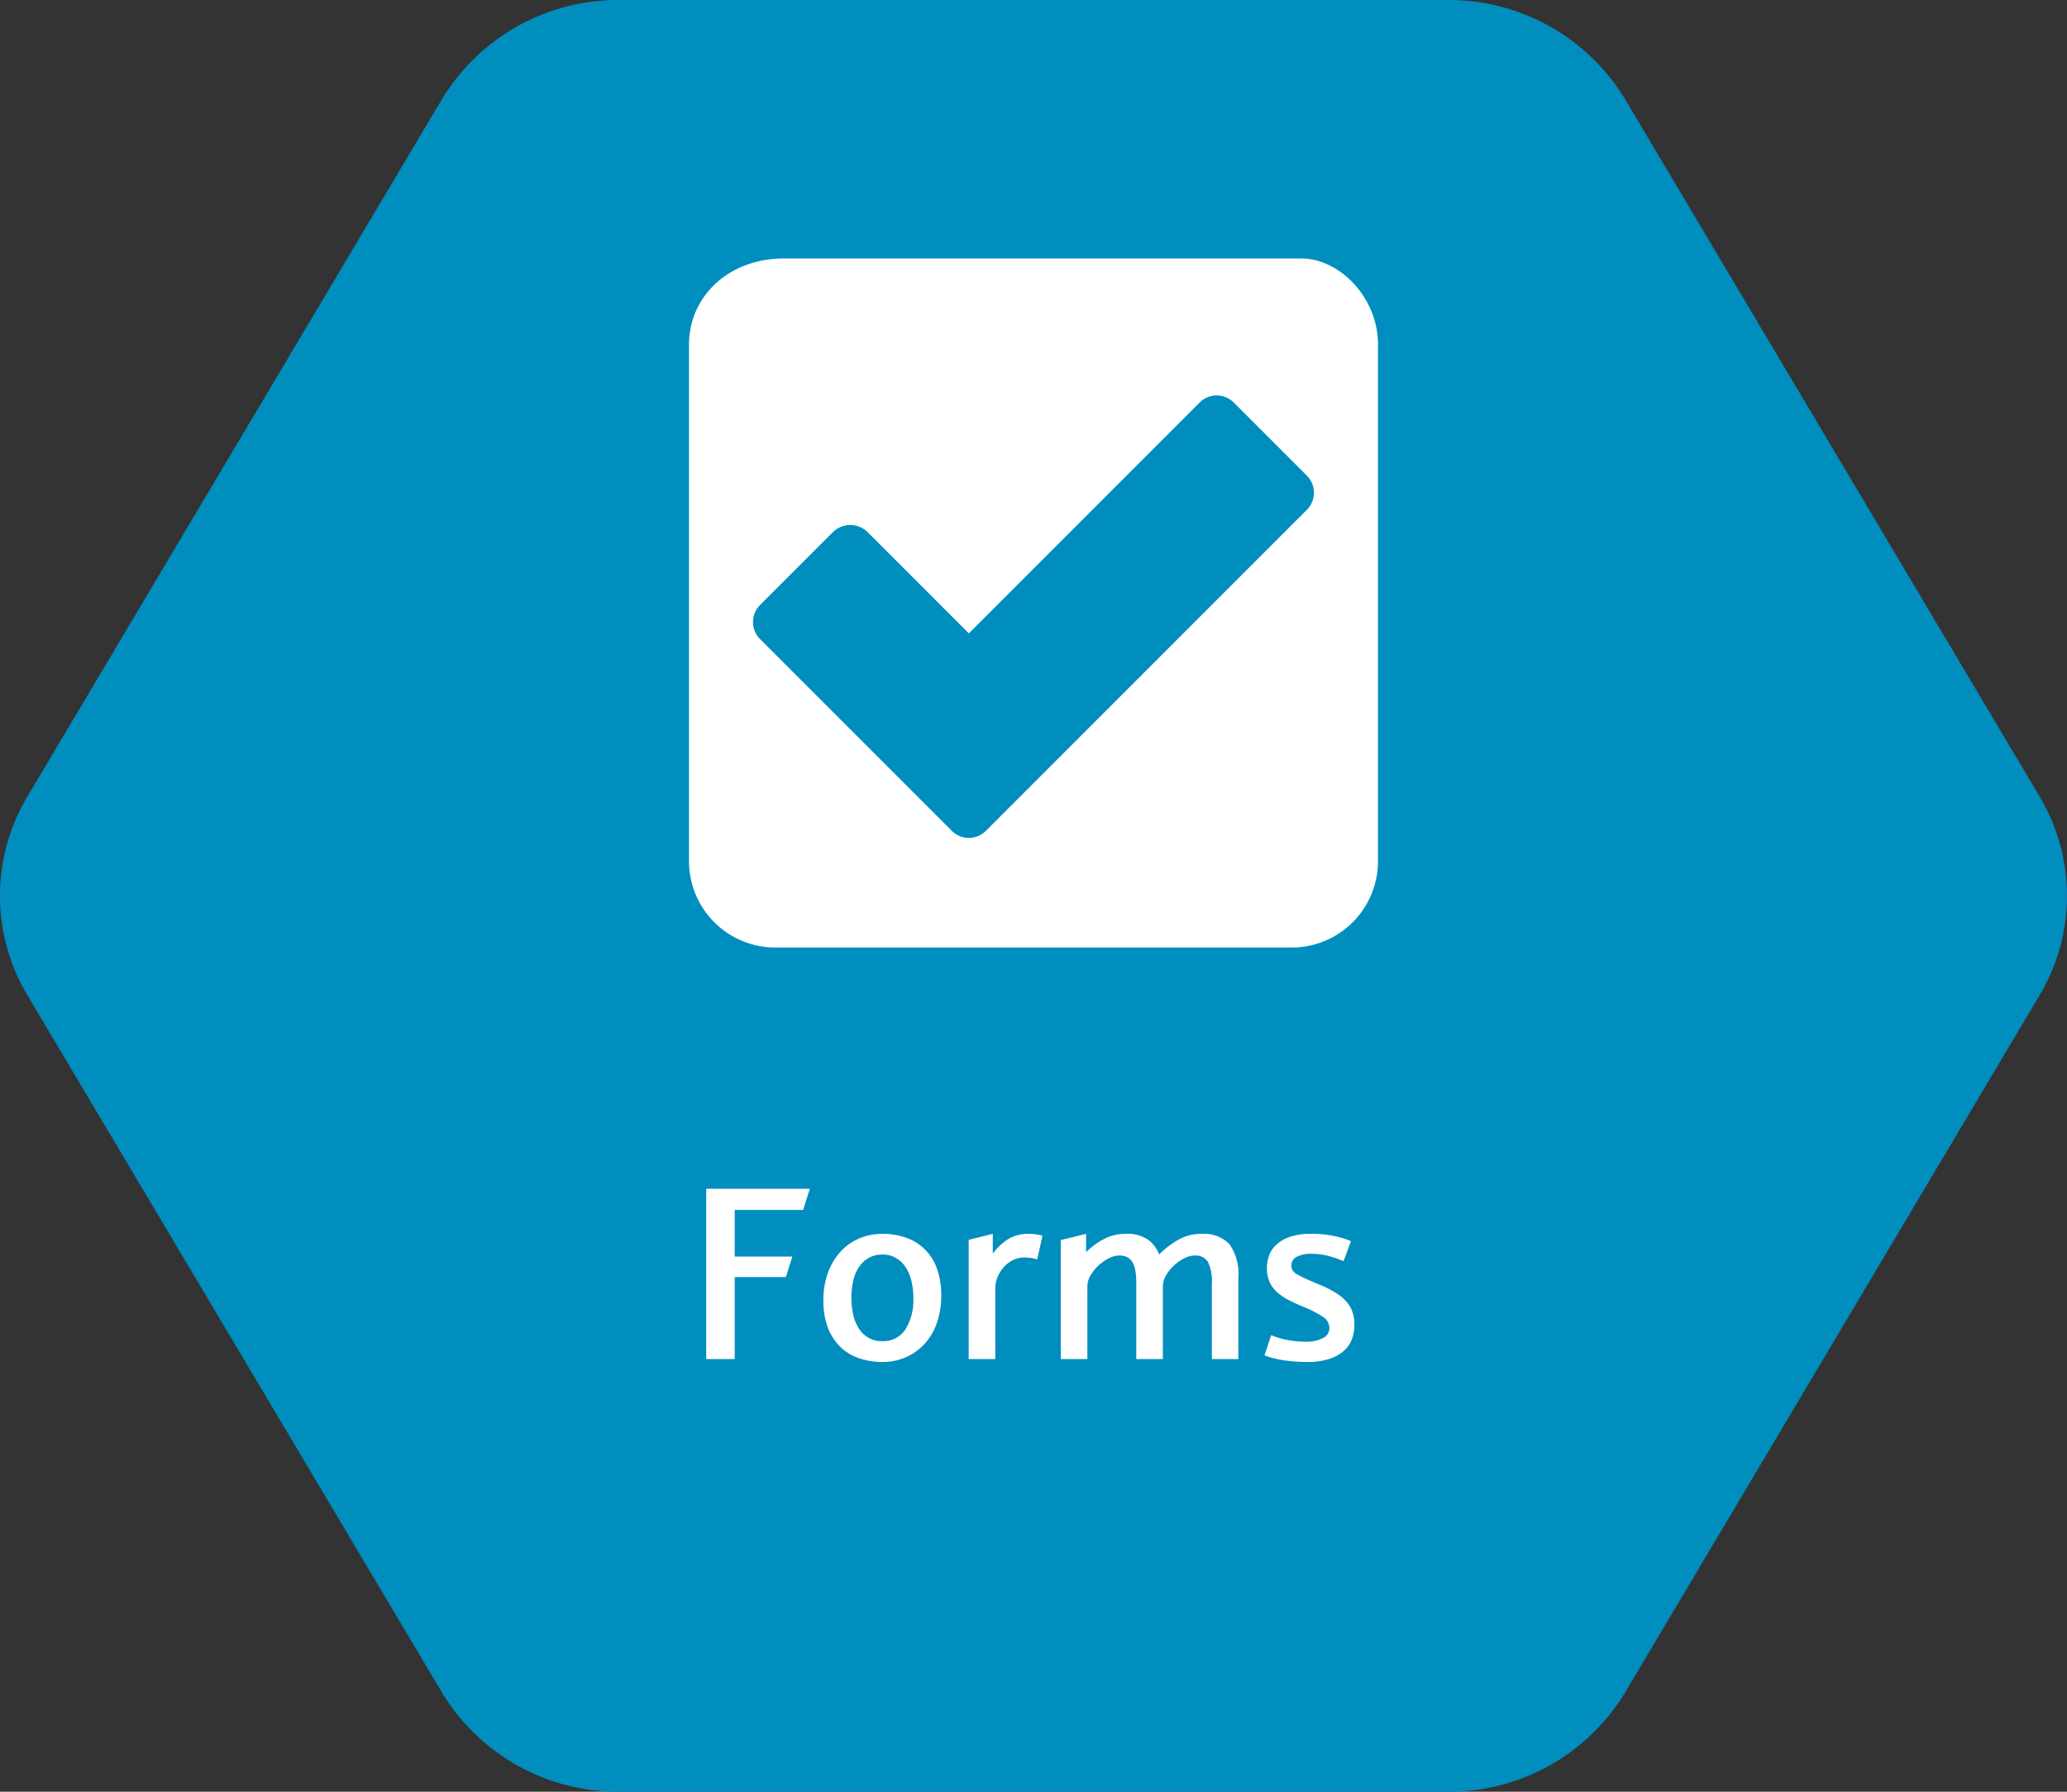 <svg xmlns="http://www.w3.org/2000/svg" xmlns:xlink="http://www.w3.org/1999/xlink" width="240" height="208" viewBox="0 0 240 208"><rect x="0" y="0" width="240" height="208" fill="#333333" stroke="none"/><defs><clipPath id="b"><rect width="240" height="208"/></clipPath></defs><g id="a" clip-path="url(#b)"><path d="M293.518,206.556h-96.23a23.9,23.9,0,0,0-20.582,11.537l-48.119,80.925a22.5,22.5,0,0,0,0,23.075l48.119,80.925a23.9,23.9,0,0,0,20.582,11.537h96.23A23.9,23.9,0,0,0,314.1,403.019l48.115-80.925a22.5,22.5,0,0,0,0-23.075L314.1,218.093A23.9,23.9,0,0,0,293.518,206.556Z" transform="translate(-125.402 -206.556)" fill="#008ebf"/><path d="M71.066,0h-60C4.5,0,0,4.5,0,10V70A10.029,10.029,0,0,0,10,80H70A10.029,10.029,0,0,0,80,70V10C80,4.5,75.5,0,71.066,0Zm.681,29.176L34.474,66.45a2.8,2.8,0,0,1-3.959,0L8.253,44.189a2.8,2.8,0,0,1,0-3.959l8.491-8.492a2.881,2.881,0,0,1,3.959,0l11.79,11.79,26.8-26.8a2.8,2.8,0,0,1,3.959,0l8.491,8.492A2.8,2.8,0,0,1,71.747,29.176Z" transform="translate(80 30)" fill="#fff"/><path d="M-25.847-17.309H-33.79v5.414H-27.1l-.752,2.379H-33.79V0H-37.1V-19.77h12.031ZM-9.81-7.369a9.4,9.4,0,0,1-.513,3.192A7.012,7.012,0,0,1-11.758-1.75,6.445,6.445,0,0,1-13.932-.205a6.667,6.667,0,0,1-2.7.547,8.4,8.4,0,0,1-2.687-.424,5.779,5.779,0,0,1-2.187-1.306,6.181,6.181,0,0,1-1.456-2.222,8.643,8.643,0,0,1-.533-3.2,9.158,9.158,0,0,1,.533-3.22,7.348,7.348,0,0,1,1.456-2.434A6.259,6.259,0,0,1-19.339-14a6.8,6.8,0,0,1,2.707-.533,8.085,8.085,0,0,1,2.748.451,5.867,5.867,0,0,1,2.167,1.347A6.045,6.045,0,0,1-10.309-10.5,8.955,8.955,0,0,1-9.81-7.369Zm-3.24.287a8.362,8.362,0,0,0-.226-1.989,5.01,5.01,0,0,0-.67-1.593,3.385,3.385,0,0,0-1.121-1.066,3.039,3.039,0,0,0-1.565-.4,3.159,3.159,0,0,0-1.613.4,3.378,3.378,0,0,0-1.135,1.08,4.767,4.767,0,0,0-.656,1.593,8.974,8.974,0,0,0-.205,1.976,8.486,8.486,0,0,0,.219,1.962,5,5,0,0,0,.656,1.593,3.279,3.279,0,0,0,1.107,1.06,3.128,3.128,0,0,0,1.6.39,3.039,3.039,0,0,0,2.687-1.367A6.4,6.4,0,0,0-13.05-7.082ZM1.333-11.566a4.154,4.154,0,0,0-.759-.178,6.837,6.837,0,0,0-.813-.041,2.768,2.768,0,0,0-1.2.28,3.5,3.5,0,0,0-1.046.766A4.043,4.043,0,0,0-3.24-9.591a3.452,3.452,0,0,0-.294,1.415V0h-3.09V-13.836l2.8-.7v2.3a6.625,6.625,0,0,1,1.866-1.736,4.563,4.563,0,0,1,2.331-.561,5.508,5.508,0,0,1,1.572.219ZM21.608,0V-8.709a5.116,5.116,0,0,0-.465-2.591,1.686,1.686,0,0,0-1.531-.718,2.744,2.744,0,0,0-1.217.328,5.062,5.062,0,0,0-1.2.841,4.939,4.939,0,0,0-.909,1.142,2.5,2.5,0,0,0-.362,1.258V0h-3.09V-8.873a8.818,8.818,0,0,0-.082-1.244,3.252,3.252,0,0,0-.294-1,1.6,1.6,0,0,0-.6-.663,1.9,1.9,0,0,0-1-.239,2.744,2.744,0,0,0-1.217.328,5.062,5.062,0,0,0-1.2.841A4.939,4.939,0,0,0,7.52-9.707a2.5,2.5,0,0,0-.362,1.258V0H4.067V-13.809l2.939-.725V-12.4a8.448,8.448,0,0,1,1.962-1.47,5.343,5.343,0,0,1,2.659-.663,4.183,4.183,0,0,1,2.577.684,3.887,3.887,0,0,1,1.292,1.7,10.591,10.591,0,0,1,2.188-1.682,5.3,5.3,0,0,1,2.707-.7,4.1,4.1,0,0,1,3.254,1.189,5.959,5.959,0,0,1,1.039,3.938V0ZM38.165-3.979A4.929,4.929,0,0,1,37.9-2.386,3.362,3.362,0,0,1,36.989-1a4.739,4.739,0,0,1-1.7.971,7.968,7.968,0,0,1-2.611.369,17.809,17.809,0,0,1-2.728-.2A10.862,10.862,0,0,1,27.72-.424L28.5-2.775a8.969,8.969,0,0,0,2,.581,12.252,12.252,0,0,0,2.092.185,4.153,4.153,0,0,0,1.866-.4,1.279,1.279,0,0,0,.8-1.2,1.552,1.552,0,0,0-.745-1.285A12.22,12.22,0,0,0,32.231-6.07q-.9-.369-1.668-.759a6.417,6.417,0,0,1-1.34-.9,3.626,3.626,0,0,1-.9-1.189,3.9,3.9,0,0,1-.321-1.668,4.406,4.406,0,0,1,.219-1.333,3.218,3.218,0,0,1,.793-1.278,4.248,4.248,0,0,1,1.586-.964,7.47,7.47,0,0,1,2.57-.376,12.667,12.667,0,0,1,2.618.253,10.308,10.308,0,0,1,1.976.595l-.861,2.324a13.6,13.6,0,0,0-1.736-.595,7.007,7.007,0,0,0-1.846-.253,3.725,3.725,0,0,0-1.894.362,1.106,1.106,0,0,0-.581.978,1.142,1.142,0,0,0,.13.554,1.308,1.308,0,0,0,.492.458,11.023,11.023,0,0,0,.991.513q.629.294,1.668.718a12.446,12.446,0,0,1,1.935.984,5.273,5.273,0,0,1,1.244,1.066,3.545,3.545,0,0,1,.656,1.2A4.709,4.709,0,0,1,38.165-3.979Z" transform="translate(119.099 157.77)" fill="#fff"/></g></svg>